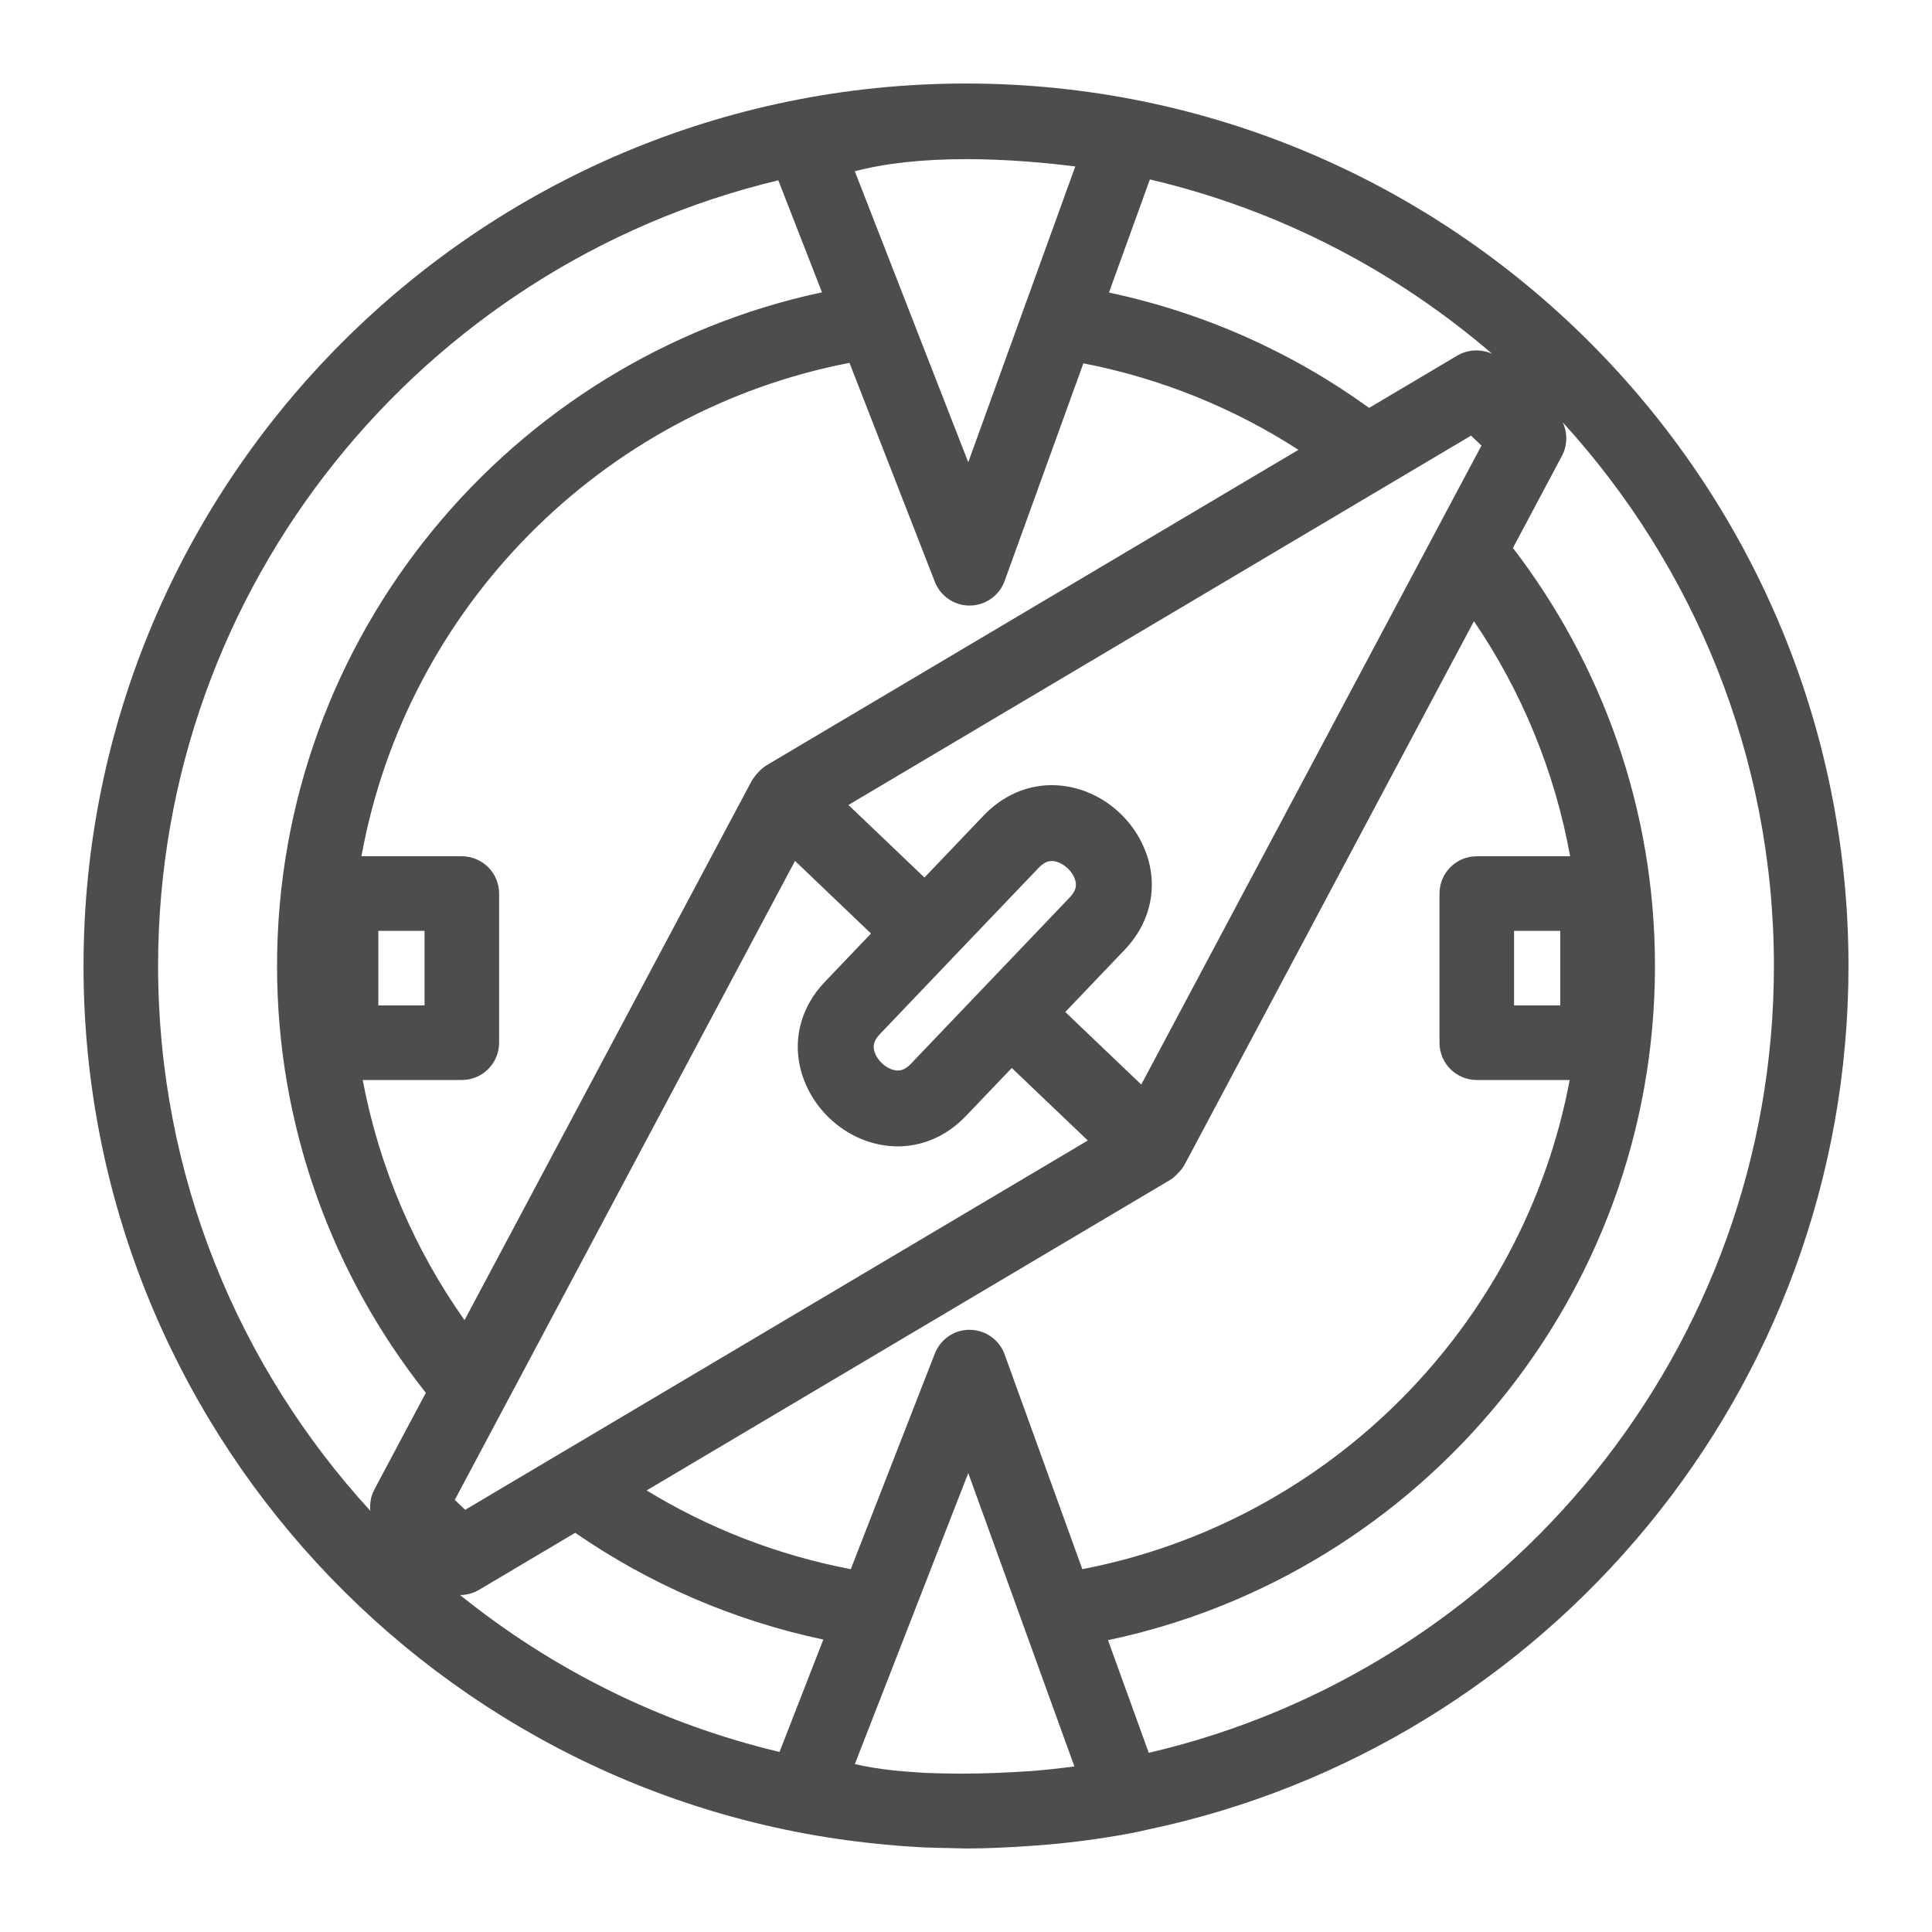 <?xml version="1.0" ?><!DOCTYPE svg  PUBLIC '-//W3C//DTD SVG 1.1//EN'  'http://www.w3.org/Graphics/SVG/1.1/DTD/svg11.dtd'><svg enable-background="new 0 0 800 800" height="800px" id="Layer_1" version="1.1" viewBox="0 0 800 800" width="800px" xml:space="preserve" xmlns="http://www.w3.org/2000/svg" xmlns:xlink="http://www.w3.org/1999/xlink"><path d="M400.004,34.58c-201.499,0-365.422,163.927-365.422,365.418c0,190.72,146.915,347.707,333.491,363.94  c3.635,0.361,7.444,0.654,11.407,0.861c1.138,0.069,2.275,0.129,3.429,0.181c3.464,0.146,7.066,0.232,10.788,0.276  c2.102,0.034,4.188,0.163,6.307,0.163c8.771,0,17.439-0.431,26.057-1.033c23.383-1.447,43.976-5.457,48.766-6.703  c165.725-34.62,290.592-181.837,290.592-357.686C765.418,198.507,601.486,34.58,400.004,34.58z M236.744,599.023l-28.485,16.888  l-15.63,9.272l-4.308-4.12l8.461-15.889l15.509-29.121l116.905-219.568l31.467,30.063l-19.077,19.989  c-11.288,11.806-14.285,27.572-8.047,42.203c6.652,15.525,22.006,25.951,38.238,25.951c10.443,0,20.42-4.445,28.106-12.493  l19.076-19.973l31.484,30.036L236.744,599.023z M364.316,428.233l29.916-31.347c0.086-0.086,0.138-0.189,0.224-0.275  c0.069-0.068,0.155-0.12,0.207-0.189l35.465-37.119c2.637-2.774,4.705-2.774,5.377-2.774c3.531,0,7.719,3.102,9.355,6.893  c1.275,2.999,0.725,5.428-1.877,8.151l-35.447,37.136c-0.087,0.077-0.139,0.172-0.207,0.258c-0.086,0.087-0.172,0.121-0.242,0.207  l-29.915,31.329c-2.654,2.774-4.704,2.774-5.395,2.774c-3.532,0-7.719-3.102-9.34-6.893  C361.145,433.386,361.713,430.955,364.316,428.233z M441.104,419.049l24.607-25.779c11.271-11.822,14.287-27.59,8.031-42.204  c-6.635-15.526-22.006-25.952-38.238-25.952c-10.428,0-20.404,4.429-28.107,12.485l-24.608,25.771l-31.466-30.053L570.156,203.5  l28.314-16.793l10.666-6.324l4.309,4.127l-5.877,11.021l-15.543,29.191L472.57,449.085L441.104,419.049z M476.137,74.309  c53.248,12.446,101.602,37.679,141.736,72.205c-4.582-2.085-10.012-1.905-14.527,0.775l-30.518,18.111l-5.91,3.498  c-31.656-22.918-68.207-39.367-107.721-47.759L476.137,74.309z M400.038,65.899c17.13,0,33.448,1.539,45.218,3.02l-17.129,47.329  l-10.857,29.998l-16.336,45.167l-17.628-45.201l-11.718-30.072l-17.628-45.212C366.401,67.619,382.031,65.899,400.038,65.899z   M387.097,240.912c2.31,5.933,8.013,9.831,14.372,9.831c0.069,0,0.139,0,0.189,0c6.445-0.077,12.15-4.14,14.338-10.188  l32.604-90.112c32.26,6.28,62.363,18.576,89.059,35.817L317.495,316.843c-1.361,0.81-2.48,1.844-3.516,2.964  c-0.62,0.62-1.154,1.292-1.671,2.016l0,0c-0.379,0.534-0.792,1.034-1.103,1.62L192.353,546.637  c-20.679-29.208-35.257-62.967-42.167-99.431h41.048c8.53,0,15.44-6.91,15.44-15.439v-61.762c0-8.521-6.911-15.44-15.44-15.44  h-41.565c18.645-102.968,99.5-184.53,202.085-204.312L387.097,240.912z M156.664,416.325v-30.88h19.128v30.88H156.664z   M65.462,399.998c0-157.707,109.728-290.182,256.823-325.328l18.078,46.369c-128.761,27.502-225.642,142.111-225.642,278.958  c0,66.715,23.092,128.098,61.606,176.728l-1.895,3.566l-19.438,36.534c-1.481,2.756-1.912,5.807-1.654,8.771  C98.825,566.093,65.462,486.893,65.462,399.998z M322.786,725.441c-49.165-11.666-94.141-34.259-132.276-64.967  c2.722-0.017,5.445-0.724,7.91-2.188l36.256-21.507l3.516-2.085c30.485,21.075,65.276,36.273,102.723,44.218L322.786,725.441z   M427.541,733.316c-9.322,0.638-19.559,1.12-30.001,1.12c-0.897,0-1.707-0.018-2.585-0.034c-3.946-0.052-7.91-0.104-11.822-0.293  c-0.345-0.018-0.655-0.043-0.982-0.061c-3.809-0.198-7.583-0.542-11.356-0.87c-6.875-0.716-12.425-1.672-16.819-2.723l18.198-46.683  l11.666-29.95l17.094-43.848l15.855,43.804l10.891,30.132l17.197,47.526C439.139,732.213,433.365,732.835,427.541,733.316z   M415.996,560.837c-2.188-6.049-7.893-10.115-14.338-10.184c-6.272-0.183-12.234,3.824-14.562,9.822l-34.809,89.28  c-30.416-5.815-58.953-16.974-84.525-32.603l216.527-128.435c1.344-0.793,2.48-1.826,3.496-2.946  c1.086-1.085,2.068-2.258,2.793-3.636l119.748-224.914c19.594,28.791,33.379,61.8,39.842,97.342h-38.67  c-8.531,0-15.439,6.919-15.439,15.44v61.762c0,8.529,6.908,15.439,15.439,15.439h38.48  c-19.266,102.154-99.775,182.913-201.811,202.55L415.996,560.837z M646.066,385.445v30.88h-19.129v-30.88H646.066z M475.672,725.804  l-16.871-46.649c129.191-27.175,226.486-142.013,226.486-279.156c0-65.079-22.006-125.052-58.814-173.104l3.24-6.083l17.061-32.062  c2.342-4.407,2.309-9.512,0.326-13.863c54.248,59.46,87.438,138.458,87.438,225.111  C734.537,558.424,623.801,691.391,475.672,725.804z" fill="#4D4D4D"/></svg>